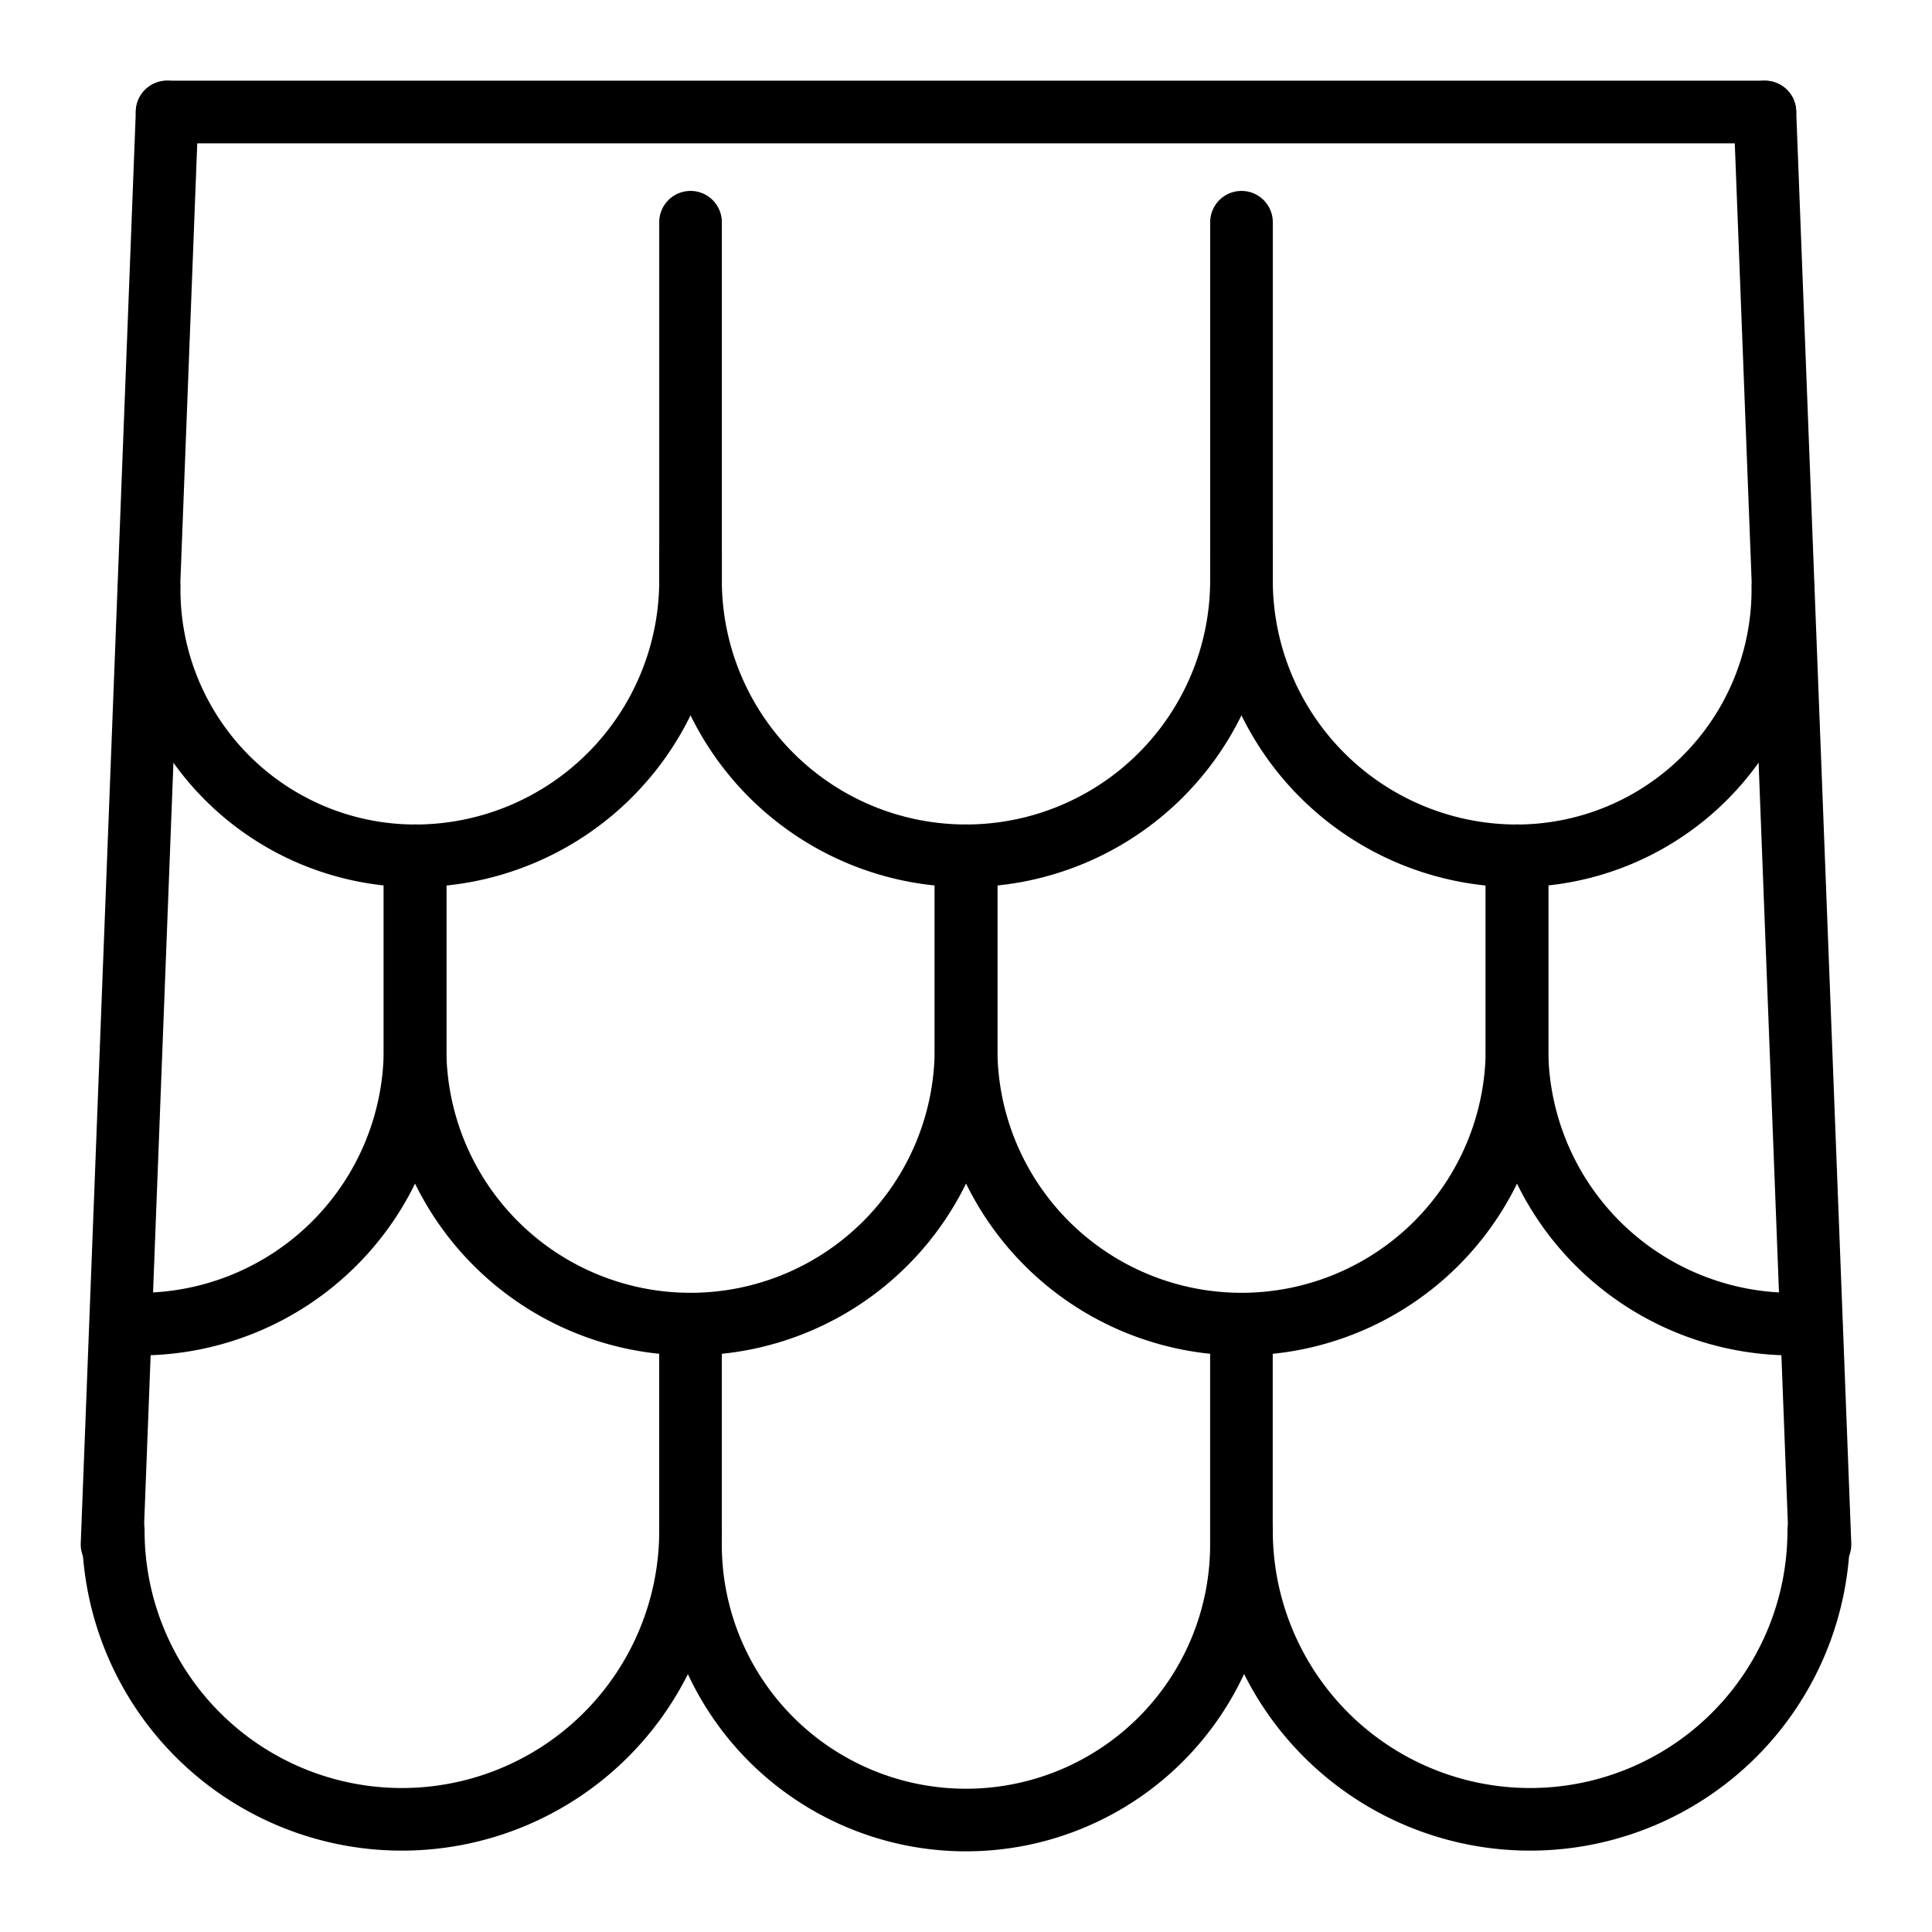 <svg xmlns="http://www.w3.org/2000/svg" xmlns:xlink="http://www.w3.org/1999/xlink" width="61.72" height="61.72" viewBox="0 0 61.72 61.72">
  <defs>
    <clipPath id="clip-path">
      <rect id="Rectangle_17031" data-name="Rectangle 17031" width="61.72" height="61.72" transform="translate(-3 -3)" fill="none" stroke="#000" stroke-width="2"/>
    </clipPath>
  </defs>
  <g id="Group_449" data-name="Group 449" transform="translate(3 3)">
    <g id="Group_438" data-name="Group 438" transform="translate(0)" clip-path="url(#clip-path)">
      <line id="Line_130" data-name="Line 130" x2="51.044" transform="translate(2.338 0.578)" fill="none" stroke="#000" stroke-linecap="round" stroke-linejoin="round" stroke-width="2"/>
      <path id="Path_70368" data-name="Path 70368" d="M16.485,33.993v7.041a8.8,8.8,0,0,0,17.6,0V33.993" transform="translate(2.574 5.309)" fill="none" stroke="#000" stroke-linecap="round" stroke-linejoin="round" stroke-width="2"/>
      <path id="Path_70369" data-name="Path 70369" d="M17.674,3.545V14.986a8.8,8.8,0,0,1-8.8,8.8" transform="translate(1.386 0.554)" fill="none" stroke="#000" stroke-linecap="round" stroke-linejoin="round" stroke-width="2"/>
      <path id="Path_70370" data-name="Path 70370" d="M34.086,12.679v.88a8.8,8.8,0,0,1-17.6,0v-.88" transform="translate(2.574 1.98)" fill="none" stroke="#000" stroke-linecap="round" stroke-linejoin="round" stroke-width="2"/>
      <path id="Path_70371" data-name="Path 70371" d="M10.062,21.052v6.16a8.8,8.8,0,0,1-8.8,8.8" transform="translate(0.197 3.288)" fill="none" stroke="#000" stroke-linecap="round" stroke-linejoin="round" stroke-width="2"/>
      <path id="Path_70372" data-name="Path 70372" d="M26.474,21.052v6.16a8.8,8.8,0,0,1-17.6,0v-6.16" transform="translate(1.386 3.288)" fill="none" stroke="#000" stroke-linecap="round" stroke-linejoin="round" stroke-width="2"/>
      <path id="Path_70373" data-name="Path 70373" d="M41.7,21.052v6.16a8.8,8.8,0,1,1-17.6,0v-6.16" transform="translate(3.763 3.288)" fill="none" stroke="#000" stroke-linecap="round" stroke-linejoin="round" stroke-width="2"/>
      <line id="Line_131" data-name="Line 131" x1="1.76" y2="45.763" transform="translate(0.579 0.578)" fill="none" stroke="#000" stroke-linecap="round" stroke-linejoin="round" stroke-width="2"/>
      <path id="Path_70374" data-name="Path 70374" d="M18.976,39.7a9.22,9.22,0,1,1-18.441,0" transform="translate(0.084 6.2)" fill="none" stroke="#000" stroke-linecap="round" stroke-linejoin="round" stroke-width="2"/>
      <path id="Path_70375" data-name="Path 70375" d="M10.02,22.211A8.507,8.507,0,0,1,1.527,13.63" transform="translate(0.238 2.129)" fill="none" stroke="#000" stroke-linecap="round" stroke-linejoin="round" stroke-width="2"/>
      <path id="Path_70376" data-name="Path 70376" d="M31.709,3.545V14.986a8.8,8.8,0,0,0,8.8,8.8" transform="translate(4.952 0.554)" fill="none" stroke="#000" stroke-linecap="round" stroke-linejoin="round" stroke-width="2"/>
      <path id="Path_70377" data-name="Path 70377" d="M39.321,21.052v6.16a8.8,8.8,0,0,0,8.8,8.8" transform="translate(6.141 3.288)" fill="none" stroke="#000" stroke-linecap="round" stroke-linejoin="round" stroke-width="2"/>
      <line id="Line_132" data-name="Line 132" x2="1.76" y2="45.763" transform="translate(53.382 0.578)" fill="none" stroke="#000" stroke-linecap="round" stroke-linejoin="round" stroke-width="2"/>
      <path id="Path_70378" data-name="Path 70378" d="M31.709,39.7a9.22,9.22,0,1,0,18.441,0" transform="translate(4.952 6.2)" fill="none" stroke="#000" stroke-linecap="round" stroke-linejoin="round" stroke-width="2"/>
      <path id="Path_70379" data-name="Path 70379" d="M39.321,22.211a8.507,8.507,0,0,0,8.493-8.581" transform="translate(6.141 2.129)" fill="none" stroke="#000" stroke-linecap="round" stroke-linejoin="round" stroke-width="2"/>
    </g>
  </g>
</svg>
